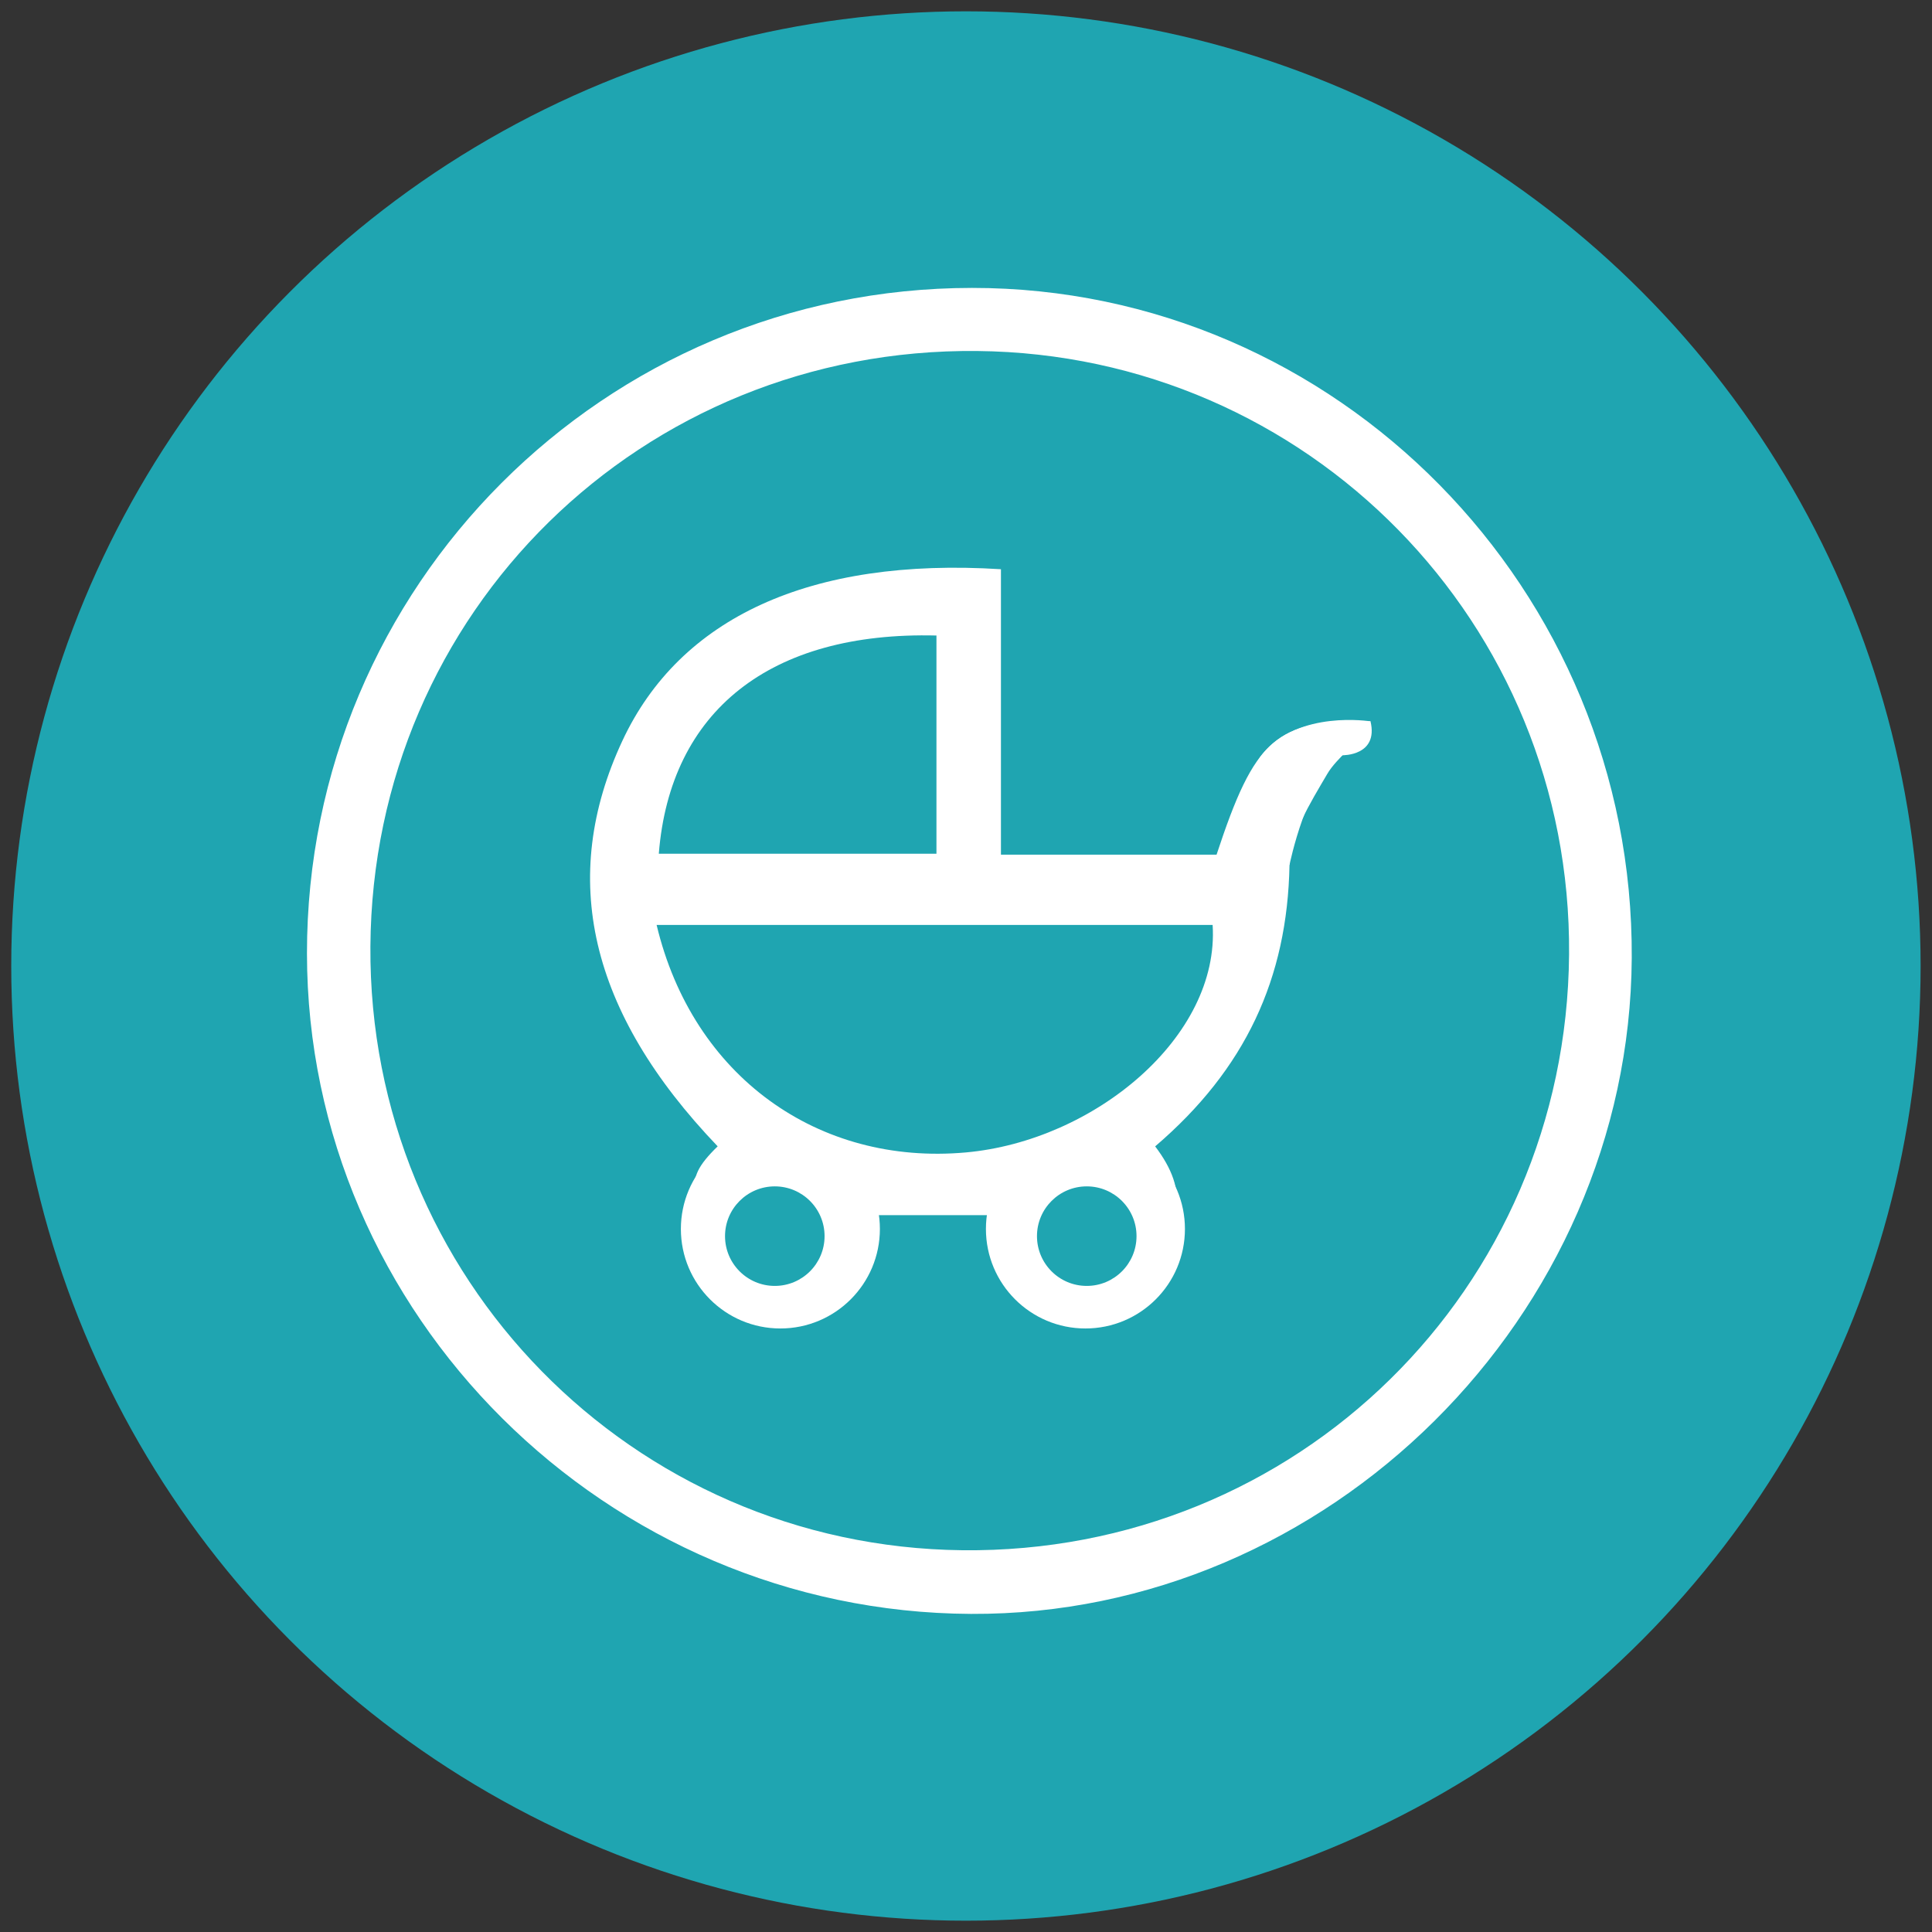 <?xml version="1.0" encoding="utf-8"?>
<!-- Generator: Adobe Illustrator 24.1.0, SVG Export Plug-In . SVG Version: 6.00 Build 0)  -->
<svg version="1.1" id="Capa_1" xmlns="http://www.w3.org/2000/svg" xmlns:xlink="http://www.w3.org/1999/xlink" x="0px" y="0px"
	 viewBox="0 0 512 512" style="enable-background:new 0 0 512 512;" xml:space="preserve">
<rect x="0" y="0" width="512" height="512" fill="#333333" stroke="none"/>
<style type="text/css">
	.st0{fill:#1FA5B1;}
	.st1{fill:#FFFFFF;}
</style>
<circle class="st0" cx="255.98" cy="256" r="253"/>
<g>
	<path class="st1" d="M257.58,76.3c96.66-0.04,175.43,79.97,174.85,177.6c-0.56,94.89-80.52,174.26-175.1,173.8
		c-96.61-0.47-175.92-79.33-175.98-175C81.28,155.32,160.18,76.34,257.58,76.3z M415.82,252.93
		c0.7-87.77-69.18-159.01-156.84-159.91c-88.85-0.91-160.25,69.16-160.82,157.81c-0.56,87.76,69.32,159.03,156.87,160
		C343.68,411.81,415.11,341.66,415.82,252.93z"/>
	<path class="st1" d="M190.19,303.79c-34.14-35.65-42.18-71.2-25.25-107.48c15.2-32.56,49.69-48.65,100.32-45.46
		c0,24.67,0,49.66,0,75.65c20.8,0,39.08,0,57.14,0c10.09-30.63,15.7-35.93,40.81-35.33c-3.26,5.84-8.92,9.57-11.46,13.91
		c-4.61,7.86-9.88,16.28-10.02,24.19c-0.57,30-11.66,54.06-35.6,74.53c8.98,11.84,7.83,21.66-5.52,34.71
		c-5.97,5.83-8.87,14.83-15.21,11.99c-9.59-4.3-6.82-14.48-14.57-22.9c1.23-1.43-6.69-4.14-5.46-5.58c-11.61,0-23.21,0-34.82,0
		c1.15,1.27-3.34,3.72-2.19,4.99c-9.98,8.91-9.93,10.8-21.55,16.13c-4.91,2.26-8.2-6.31-13.19-13.19
		C184.04,316.74,179.8,313.87,190.19,303.79z M174.01,245.12c9.59,40.18,42.87,63.8,81.93,60.29c34.07-3.06,67.32-30.66,65.42-60.29
		C272.86,245.12,224.27,245.12,174.01,245.12z M248.17,168.42c-44.08-1.12-70.57,19.99-73.58,57.83c24.33,0,48.59,0,73.58,0
		C248.17,206.55,248.17,188.18,248.17,168.42z"/>
	<circle class="st1" cx="206.81" cy="325.69" r="26.37"/>
	<circle class="st1" cx="287.65" cy="325.69" r="26.37"/>
	<circle class="st0" cx="205.33" cy="327.59" r="13.19"/>
	<circle class="st0" cx="288" cy="327.59" r="13.19"/>
	<path class="st1" d="M341.72,229.27c0,0,4.62-22.96,14.06-29.12c0,0,9.59,0.19,7.42-8.98c0,0-18.98-3.1-28.55,8.55
		C325.07,211.37,341.72,229.27,341.72,229.27z"/>
</g>
</svg>
